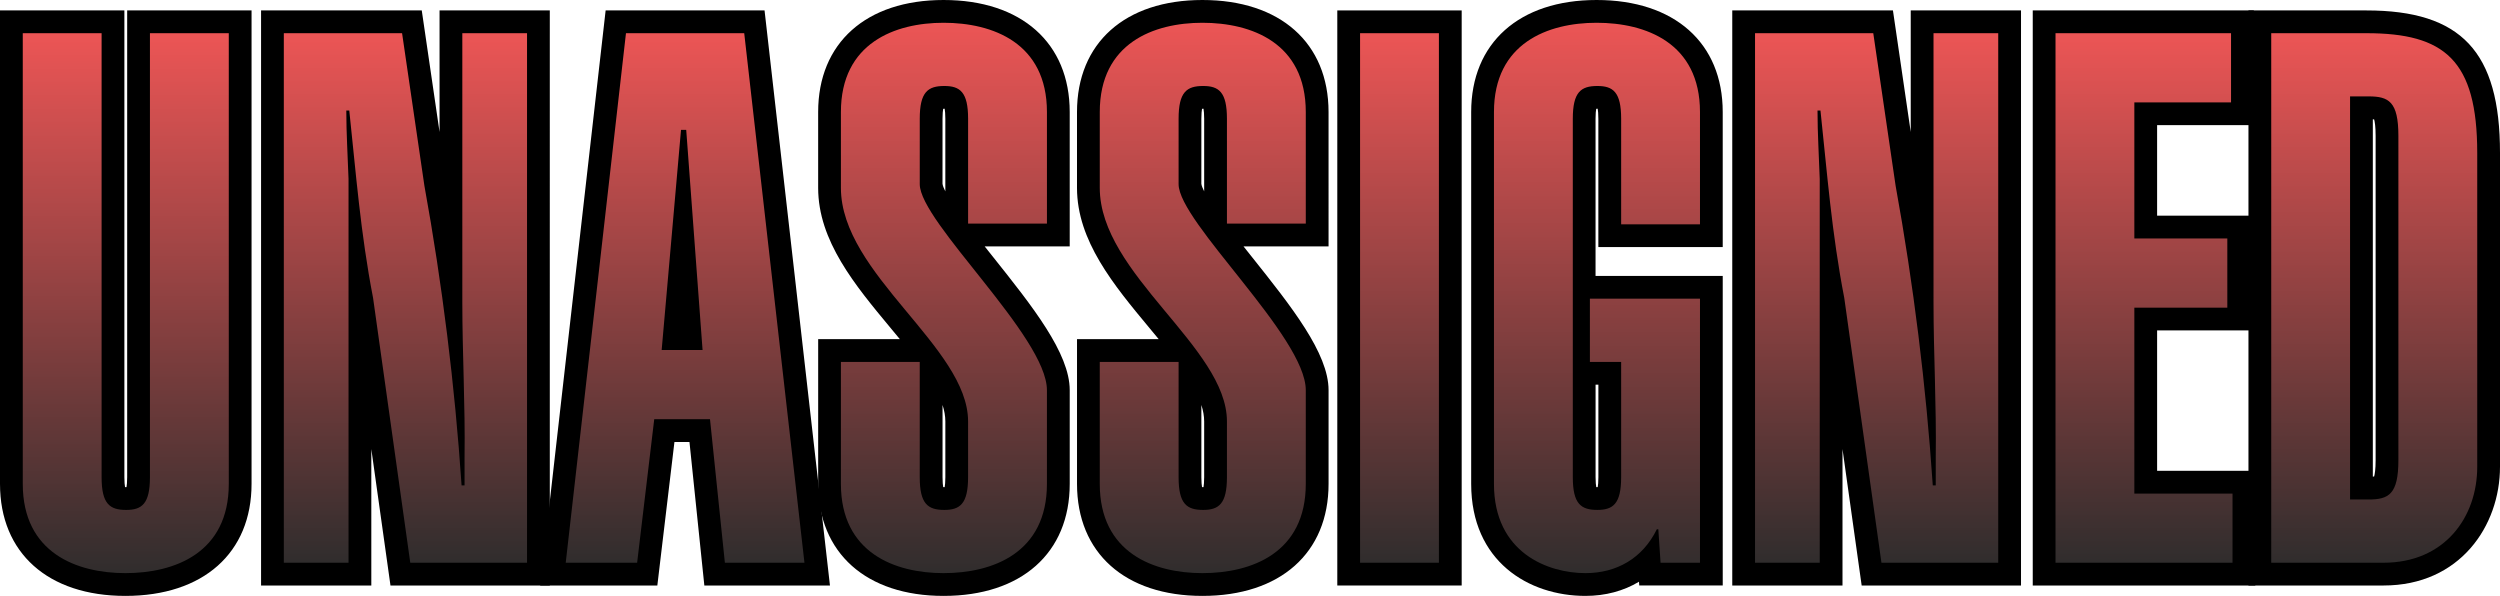 <?xml version="1.0" encoding="utf-8"?>
<!-- Generator: Adobe Illustrator 16.0.0, SVG Export Plug-In . SVG Version: 6.00 Build 0)  -->
<!DOCTYPE svg PUBLIC "-//W3C//DTD SVG 1.1//EN" "http://www.w3.org/Graphics/SVG/1.1/DTD/svg11.dtd">
<svg version="1.1" id="Layer_1" xmlns="http://www.w3.org/2000/svg" xmlns:xlink="http://www.w3.org/1999/xlink" x="0px" y="0px"
	 width="164.696px" height="39.257px" viewBox="0 0 164.696 39.257" enable-background="new 0 0 164.696 39.257"
	 xml:space="preserve">
<g>
	<g>
		<linearGradient id="SVGID_1_" gradientUnits="userSpaceOnUse" x1="8.286" y1="1.437" x2="8.286" y2="38.507">
			<stop  offset="0" style="stop-color:#F05656"/>
			<stop  offset="1" style="stop-color:#2C2C2C"/>
		</linearGradient>
		<path fill="url(#SVGID_1_)" d="M8.261,38.507c-4.703,0-7.511-2.479-7.511-6.629V1.437h6.693v30c0,1.406,0.271,1.406,0.867,1.406
			c0.544,0,0.818,0,0.818-1.406v-30h6.694v30.441C15.822,36.028,12.996,38.507,8.261,38.507z"/>
		<path d="M15.072,2.187v29.691c0,4.557-3.577,5.879-6.811,5.879c-3.185,0-6.761-1.322-6.761-5.879V2.187h5.193v29.25
			c0,1.764,0.539,2.156,1.617,2.156c1.029,0,1.568-0.393,1.568-2.156V2.187H15.072 M16.572,0.687h-1.5H9.878h-1.5v1.5v29.25
			c0,0.32-0.022,0.528-0.044,0.656c-0.008,0-0.016,0-0.024,0c-0.026,0-0.051,0-0.072-0.001c-0.022-0.126-0.044-0.333-0.044-0.655
			V2.187v-1.5h-1.5H1.5H0v1.5v29.691c0,4.552,3.166,7.379,8.261,7.379c5.126,0,8.311-2.827,8.311-7.379V2.187V0.687L16.572,0.687z"
			/>
	</g>
	<g>
		<linearGradient id="SVGID_2_" gradientUnits="userSpaceOnUse" x1="26.709" y1="1.437" x2="26.709" y2="37.822">
			<stop  offset="0" style="stop-color:#F05656"/>
			<stop  offset="1" style="stop-color:#2C2C2C"/>
		</linearGradient>
		<path fill="url(#SVGID_2_)" d="M26.376,37.821l-2.541-18.088c-0.043-0.221-0.084-0.442-0.125-0.662l0,18.75h-5.763V1.437h9.188
			l1.564,10.686c0.371,2.038,0.707,4.092,1.006,6.156V1.437h5.763v36.385H26.376z"/>
		<path d="M34.72,2.187v34.885h-7.692l-2.45-17.442c-0.833-4.312-1.127-8.231-1.568-12.347h-0.196c0,1.519,0.098,3.037,0.147,4.507
			v25.282h-4.263V2.187h7.79l1.47,10.044c1.176,6.468,2.009,13.18,2.45,19.745h0.196v-1.861c0.049-3.381-0.147-6.811-0.147-10.191
			V2.187H34.72 M36.22,0.687h-1.5h-4.263h-1.5v1.5v6.509l-0.984-6.726l-0.188-1.283h-1.296h-7.79h-1.5v1.5v34.885v1.5h1.5h4.263h1.5
			v-1.5v-7.488l1.081,7.697l0.181,1.291h1.304h7.692h1.5v-1.5V2.187V0.687L36.22,0.687z"/>
	</g>
	<g>
		<linearGradient id="SVGID_3_" gradientUnits="userSpaceOnUse" x1="45.133" y1="1.437" x2="45.133" y2="37.822">
			<stop  offset="0" style="stop-color:#F05656"/>
			<stop  offset="1" style="stop-color:#2C2C2C"/>
		</linearGradient>
		<path fill="url(#SVGID_3_)" d="M47.078,37.821l-0.98-9.456h-2.333l-1.127,9.456h-6.21l4.14-36.385h9.129l4.139,36.385H47.078z
			 M45.477,22.309l-0.49-6.588l-0.579,6.588H45.477z"/>
		<path d="M49.028,2.187l3.968,34.885h-5.242l-0.98-9.456H43.1l-1.127,9.456h-4.704l3.969-34.885H49.028 M43.589,23.059h2.695
			L45.207,8.556h-0.343L43.589,23.059 M50.367,0.687h-1.339h-7.791h-1.339l-0.151,1.331l-3.969,34.884l-0.19,1.67h1.68h4.704h1.332
			l0.157-1.322l0.97-8.134h0.99l0.84,8.11l0.14,1.346h1.353h5.242h1.68l-0.19-1.67L50.519,2.017L50.367,0.687L50.367,0.687z"/>
	</g>
	<g>
		<linearGradient id="SVGID_4_" gradientUnits="userSpaceOnUse" x1="62.185" y1="0.75" x2="62.185" y2="38.507">
			<stop  offset="0" style="stop-color:#F05656"/>
			<stop  offset="1" style="stop-color:#2C2C2C"/>
		</linearGradient>
		<path fill="url(#SVGID_4_)" d="M62.16,38.507c-4.703,0-7.511-2.479-7.511-6.629v-8.785h6.192c-0.497-0.646-1.042-1.303-1.597-1.97
			c-2.259-2.718-4.595-5.528-4.595-8.746V7.38c0-4.151,2.808-6.63,7.511-6.63c4.734,0,7.561,2.479,7.561,6.63v8.1H63.33
			c0.489,0.641,1.013,1.298,1.499,1.908c2.405,3.018,4.892,6.139,4.892,8.317v6.174C69.721,36.028,66.895,38.507,62.16,38.507z
			 M61.342,31.437c0,1.406,0.271,1.406,0.867,1.406c0.544,0,0.818,0,0.818-1.406v-3.675c0-1.285-0.696-2.616-1.685-3.995V31.437z
			 M62.209,6.415c-0.595,0-0.867,0-0.867,1.405v4.313c0,0.546,0.747,1.69,1.685,2.946V7.82C63.027,6.415,62.753,6.415,62.209,6.415z
			"/>
		<path d="M62.16,1.5c3.234,0,6.811,1.323,6.811,5.88v7.35h-5.194V7.82c0-1.764-0.539-2.155-1.568-2.155
			c-1.078,0-1.617,0.392-1.617,2.155v4.313c0,2.498,8.378,10.044,8.378,13.571v6.174c0,4.557-3.577,5.879-6.811,5.879
			c-3.185,0-6.761-1.322-6.761-5.879v-8.035h5.193v7.594c0,1.764,0.539,2.156,1.617,2.156c1.029,0,1.568-0.393,1.568-2.156v-3.675
			c0-4.899-8.378-9.701-8.378-15.385V7.38C55.399,2.823,58.976,1.5,62.16,1.5 M62.16,0c-5.096,0-8.261,2.828-8.261,7.38v4.997
			c0,3.489,2.424,6.405,4.769,9.226c0.207,0.248,0.412,0.495,0.613,0.74h-3.881h-1.5v1.5v8.035c0,4.552,3.166,7.379,8.261,7.379
			c5.126,0,8.311-2.827,8.311-7.379v-6.174c0-2.44-2.456-5.521-5.056-8.784c-0.173-0.217-0.358-0.449-0.549-0.69h4.104h1.5v-1.5
			V7.38C70.471,2.828,67.286,0,62.16,0L62.16,0z M62.136,7.166c0.022,0,0.046-0.001,0.073-0.001c0.008,0,0.016,0,0.024,0
			c0.022,0.128,0.044,0.335,0.044,0.655v4.788c-0.104-0.205-0.17-0.375-0.186-0.5l0.001-4.287
			C62.092,7.499,62.114,7.292,62.136,7.166L62.136,7.166z M62.137,32.092c-0.022-0.126-0.044-0.333-0.044-0.655v-4.76
			c0.119,0.372,0.185,0.733,0.185,1.085v3.675c0,0.32-0.022,0.528-0.044,0.656c-0.008,0-0.016,0-0.024,0
			C62.183,32.093,62.158,32.093,62.137,32.092L62.137,32.092z"/>
	</g>
	<g>
		<linearGradient id="SVGID_5_" gradientUnits="userSpaceOnUse" x1="79.236" y1="0.75" x2="79.236" y2="38.507">
			<stop  offset="0" style="stop-color:#F05656"/>
			<stop  offset="1" style="stop-color:#2C2C2C"/>
		</linearGradient>
		<path fill="url(#SVGID_5_)" d="M79.212,38.507c-4.703,0-7.511-2.479-7.511-6.629v-8.785h6.192
			c-0.497-0.646-1.042-1.303-1.597-1.97c-2.259-2.718-4.595-5.528-4.595-8.746V7.38c0-4.151,2.808-6.63,7.511-6.63
			c4.735,0,7.561,2.479,7.561,6.63v8.1h-6.391c0.489,0.641,1.013,1.298,1.499,1.908c2.405,3.018,4.892,6.139,4.892,8.317v6.174
			C86.773,36.028,83.947,38.507,79.212,38.507z M78.394,31.437c0,1.406,0.271,1.406,0.867,1.406c0.544,0,0.818,0,0.818-1.406v-3.675
			c0-1.285-0.696-2.616-1.685-3.995V31.437z M79.261,6.415c-0.595,0-0.867,0-0.867,1.405v4.313c0,0.546,0.747,1.69,1.685,2.945V7.82
			C80.079,6.415,79.805,6.415,79.261,6.415z"/>
		<path d="M79.212,1.5c3.234,0,6.811,1.323,6.811,5.88v7.35h-5.194V7.82c0-1.764-0.539-2.155-1.568-2.155
			c-1.078,0-1.617,0.392-1.617,2.155v4.313c0,2.498,8.379,10.044,8.379,13.571v6.174c0,4.557-3.577,5.879-6.811,5.879
			c-3.185,0-6.761-1.322-6.761-5.879v-8.035h5.193v7.594c0,1.764,0.539,2.156,1.617,2.156c1.029,0,1.568-0.393,1.568-2.156v-3.675
			c0-4.899-8.378-9.701-8.378-15.385V7.38C72.451,2.823,76.027,1.5,79.212,1.5 M79.212,0c-5.096,0-8.261,2.828-8.261,7.38v4.997
			c0,3.489,2.424,6.405,4.769,9.226c0.207,0.248,0.412,0.495,0.613,0.74h-3.881h-1.5v1.5v8.035c0,4.552,3.166,7.379,8.261,7.379
			c5.126,0,8.311-2.827,8.311-7.379v-6.174c0-2.44-2.456-5.521-5.056-8.784c-0.173-0.217-0.358-0.449-0.549-0.69h4.104h1.5v-1.5
			V7.38C87.523,2.828,84.338,0,79.212,0L79.212,0z M79.188,7.166c0.022,0,0.046-0.001,0.073-0.001c0.008,0,0.016,0,0.024,0
			c0.022,0.128,0.044,0.335,0.044,0.655v4.788c-0.104-0.205-0.17-0.375-0.186-0.5l0.001-4.287
			C79.144,7.499,79.166,7.292,79.188,7.166L79.188,7.166z M79.188,32.092c-0.022-0.126-0.044-0.333-0.044-0.655v-4.76
			c0.119,0.372,0.185,0.733,0.185,1.085v3.675c0,0.32-0.022,0.528-0.044,0.656c-0.008,0-0.016,0-0.024,0
			C79.234,32.093,79.21,32.093,79.188,32.092L79.188,32.092z"/>
	</g>
	<g>
		<linearGradient id="SVGID_6_" gradientUnits="userSpaceOnUse" x1="92.197" y1="1.437" x2="92.197" y2="37.822">
			<stop  offset="0" style="stop-color:#F05656"/>
			<stop  offset="1" style="stop-color:#2C2C2C"/>
		</linearGradient>
		<rect x="88.849" y="1.437" fill="url(#SVGID_6_)" width="6.694" height="36.385"/>
		<path d="M94.793,2.187v34.885h-5.194V2.187H94.793 M96.293,0.687h-1.5h-5.194h-1.5v1.5v34.885v1.5h1.5h5.194h1.5v-1.5V2.187V0.687
			L96.293,0.687z"/>
	</g>
	<g>
		<linearGradient id="SVGID_7_" gradientUnits="userSpaceOnUse" x1="105.206" y1="0.75" x2="105.206" y2="38.507">
			<stop  offset="0" style="stop-color:#F05656"/>
			<stop  offset="1" style="stop-color:#2C2C2C"/>
		</linearGradient>
		<path fill="url(#SVGID_7_)" d="M104.447,38.507c-3.373,0-6.777-2.05-6.777-6.629V7.38c0-4.151,2.809-6.63,7.512-6.63
			c4.734,0,7.561,2.479,7.561,6.63v8.148h-6.693V7.82c0-1.405-0.273-1.405-0.818-1.405c-0.596,0-0.867,0-0.867,1.405v11.107h8.379
			v18.894h-4.048l-0.063-0.951C107.554,37.927,106.104,38.507,104.447,38.507z M104.363,31.437c0,1.406,0.271,1.406,0.867,1.406
			c0.545,0,0.818,0,0.818-1.406v-6.844h-1.686V31.437z"/>
		<path d="M105.181,1.5c3.234,0,6.811,1.323,6.811,5.88v7.398h-5.193V7.82c0-1.764-0.539-2.155-1.568-2.155
			c-1.078,0-1.617,0.392-1.617,2.155v23.616c0,1.764,0.539,2.156,1.617,2.156c1.029,0,1.568-0.393,1.568-2.156v-7.594h-2.059v-4.165
			h7.252v17.394h-2.597l-0.147-2.205h-0.098c-0.932,1.911-2.646,2.891-4.703,2.891c-2.45,0-6.027-1.322-6.027-5.879V7.38
			C98.419,2.823,101.997,1.5,105.181,1.5 M105.181,0c-5.096,0-8.262,2.828-8.262,7.38v24.498c0,5.098,3.78,7.379,7.527,7.379
			c1.313,0,2.512-0.324,3.528-0.934l0.017,0.248h1.403h2.597h1.5v-1.5V19.678v-1.5h-1.5h-6.879V7.82
			c0-0.322,0.022-0.528,0.044-0.654c0.022,0,0.047-0.001,0.073-0.001c0.009,0,0.017,0,0.024,0c0.022,0.128,0.044,0.335,0.044,0.655
			v6.958v1.5h1.5h5.193h1.5v-1.5V7.38C113.492,2.828,110.307,0,105.181,0L105.181,0z M105.113,25.343h0.186v6.094
			c0,0.32-0.021,0.528-0.044,0.656c-0.008,0-0.016,0-0.024,0c-0.026,0-0.051,0-0.073-0.001c-0.021-0.126-0.044-0.333-0.044-0.655
			V25.343L105.113,25.343z"/>
	</g>
	<g>
		<linearGradient id="SVGID_8_" gradientUnits="userSpaceOnUse" x1="123.629" y1="1.437" x2="123.629" y2="37.822">
			<stop  offset="0" style="stop-color:#F05656"/>
			<stop  offset="1" style="stop-color:#2C2C2C"/>
		</linearGradient>
		<path fill="url(#SVGID_8_)" d="M123.294,37.821l-2.54-18.088c-0.043-0.222-0.084-0.443-0.124-0.664v18.752h-5.762V1.437h9.188
			l1.564,10.685c0.37,2.038,0.706,4.09,1.006,6.153V1.437h5.764v36.385H123.294z"/>
		<path d="M131.64,2.187v34.885h-7.693l-2.449-17.442c-0.833-4.312-1.127-8.231-1.568-12.347h-0.195
			c0,1.519,0.098,3.037,0.146,4.507v25.282h-4.262V2.187h7.789l1.471,10.044c1.176,6.468,2.009,13.18,2.449,19.745h0.196v-1.861
			c0.05-3.381-0.147-6.811-0.147-10.191V2.187H131.64 M133.14,0.687h-1.5h-4.264h-1.5v1.5v6.507l-0.984-6.724l-0.188-1.283h-1.296
			h-7.789h-1.5v1.5v34.885v1.5h1.5h4.262h1.5v-1.5v-7.489l1.081,7.698l0.182,1.291h1.304h7.693h1.5v-1.5V2.187V0.687L133.14,0.687z"
			/>
	</g>
	<g>
		<linearGradient id="SVGID_9_" gradientUnits="userSpaceOnUse" x1="141.244" y1="1.437" x2="141.244" y2="37.822">
			<stop  offset="0" style="stop-color:#F05656"/>
			<stop  offset="1" style="stop-color:#2C2C2C"/>
		</linearGradient>
		<polygon fill="url(#SVGID_9_)" points="134.664,37.821 134.664,1.437 147.727,1.437 147.727,7.493 141.357,7.493 141.357,14.959 
			147.482,14.959 147.482,21.016 141.357,21.016 141.357,31.765 147.825,31.765 147.825,37.821 		"/>
		<path d="M146.977,2.187v4.557h-6.37v8.966h6.125v4.557h-6.125v12.249h6.468v4.557h-11.661V2.187H146.977 M148.477,0.687h-1.5
			h-11.563h-1.5v1.5v34.885v1.5h1.5h11.661h1.5v-1.5v-4.557v-1.5h-1.5h-4.968v-9.249h4.625h1.5v-1.5v-4.557v-1.5h-1.5h-4.625V8.243
			h4.87h1.5v-1.5V2.187V0.687L148.477,0.687z"/>
	</g>
	<g>
		<linearGradient id="SVGID_10_" gradientUnits="userSpaceOnUse" x1="156.41" y1="1.437" x2="156.41" y2="37.822">
			<stop  offset="0" style="stop-color:#F05656"/>
			<stop  offset="1" style="stop-color:#2C2C2C"/>
		</linearGradient>
		<path fill="url(#SVGID_10_)" d="M148.875,37.821V1.437h7.021c5.793,0,8.05,2.422,8.05,8.638v20.677c0,3.405-2.166,7.07-6.923,7.07
			H148.875z M156.042,32.156c0.88,0,1.209,0,1.209-1.847V8.947c0-1.847-0.329-1.847-1.209-1.847h-0.475v25.056H156.042z"/>
		<path d="M155.896,2.187c5.145,0,7.3,1.764,7.3,7.888v20.677c0,3.332-2.155,6.32-6.173,6.32h-7.398V2.187H155.896 M154.818,32.906
			h1.225c1.322,0,1.959-0.343,1.959-2.597V8.947c0-2.254-0.637-2.597-1.959-2.597h-1.225V32.906 M155.896,0.687h-6.271h-1.5v1.5
			v34.885v1.5h1.5h7.398c5.037,0,7.673-3.935,7.673-7.82V10.074C164.696,3.406,162.146,0.687,155.896,0.687L155.896,0.687z
			 M156.318,31.397V7.859c0.034,0.002,0.063,0.005,0.087,0.008c0.04,0.145,0.097,0.46,0.097,1.08V30.31
			c0,0.62-0.057,0.936-0.097,1.08C156.38,31.393,156.352,31.396,156.318,31.397L156.318,31.397z"/>
	</g>
</g>
<g>
</g>
<g>
</g>
<g>
</g>
<g>
</g>
<g>
</g>
<g>
</g>
</svg>
